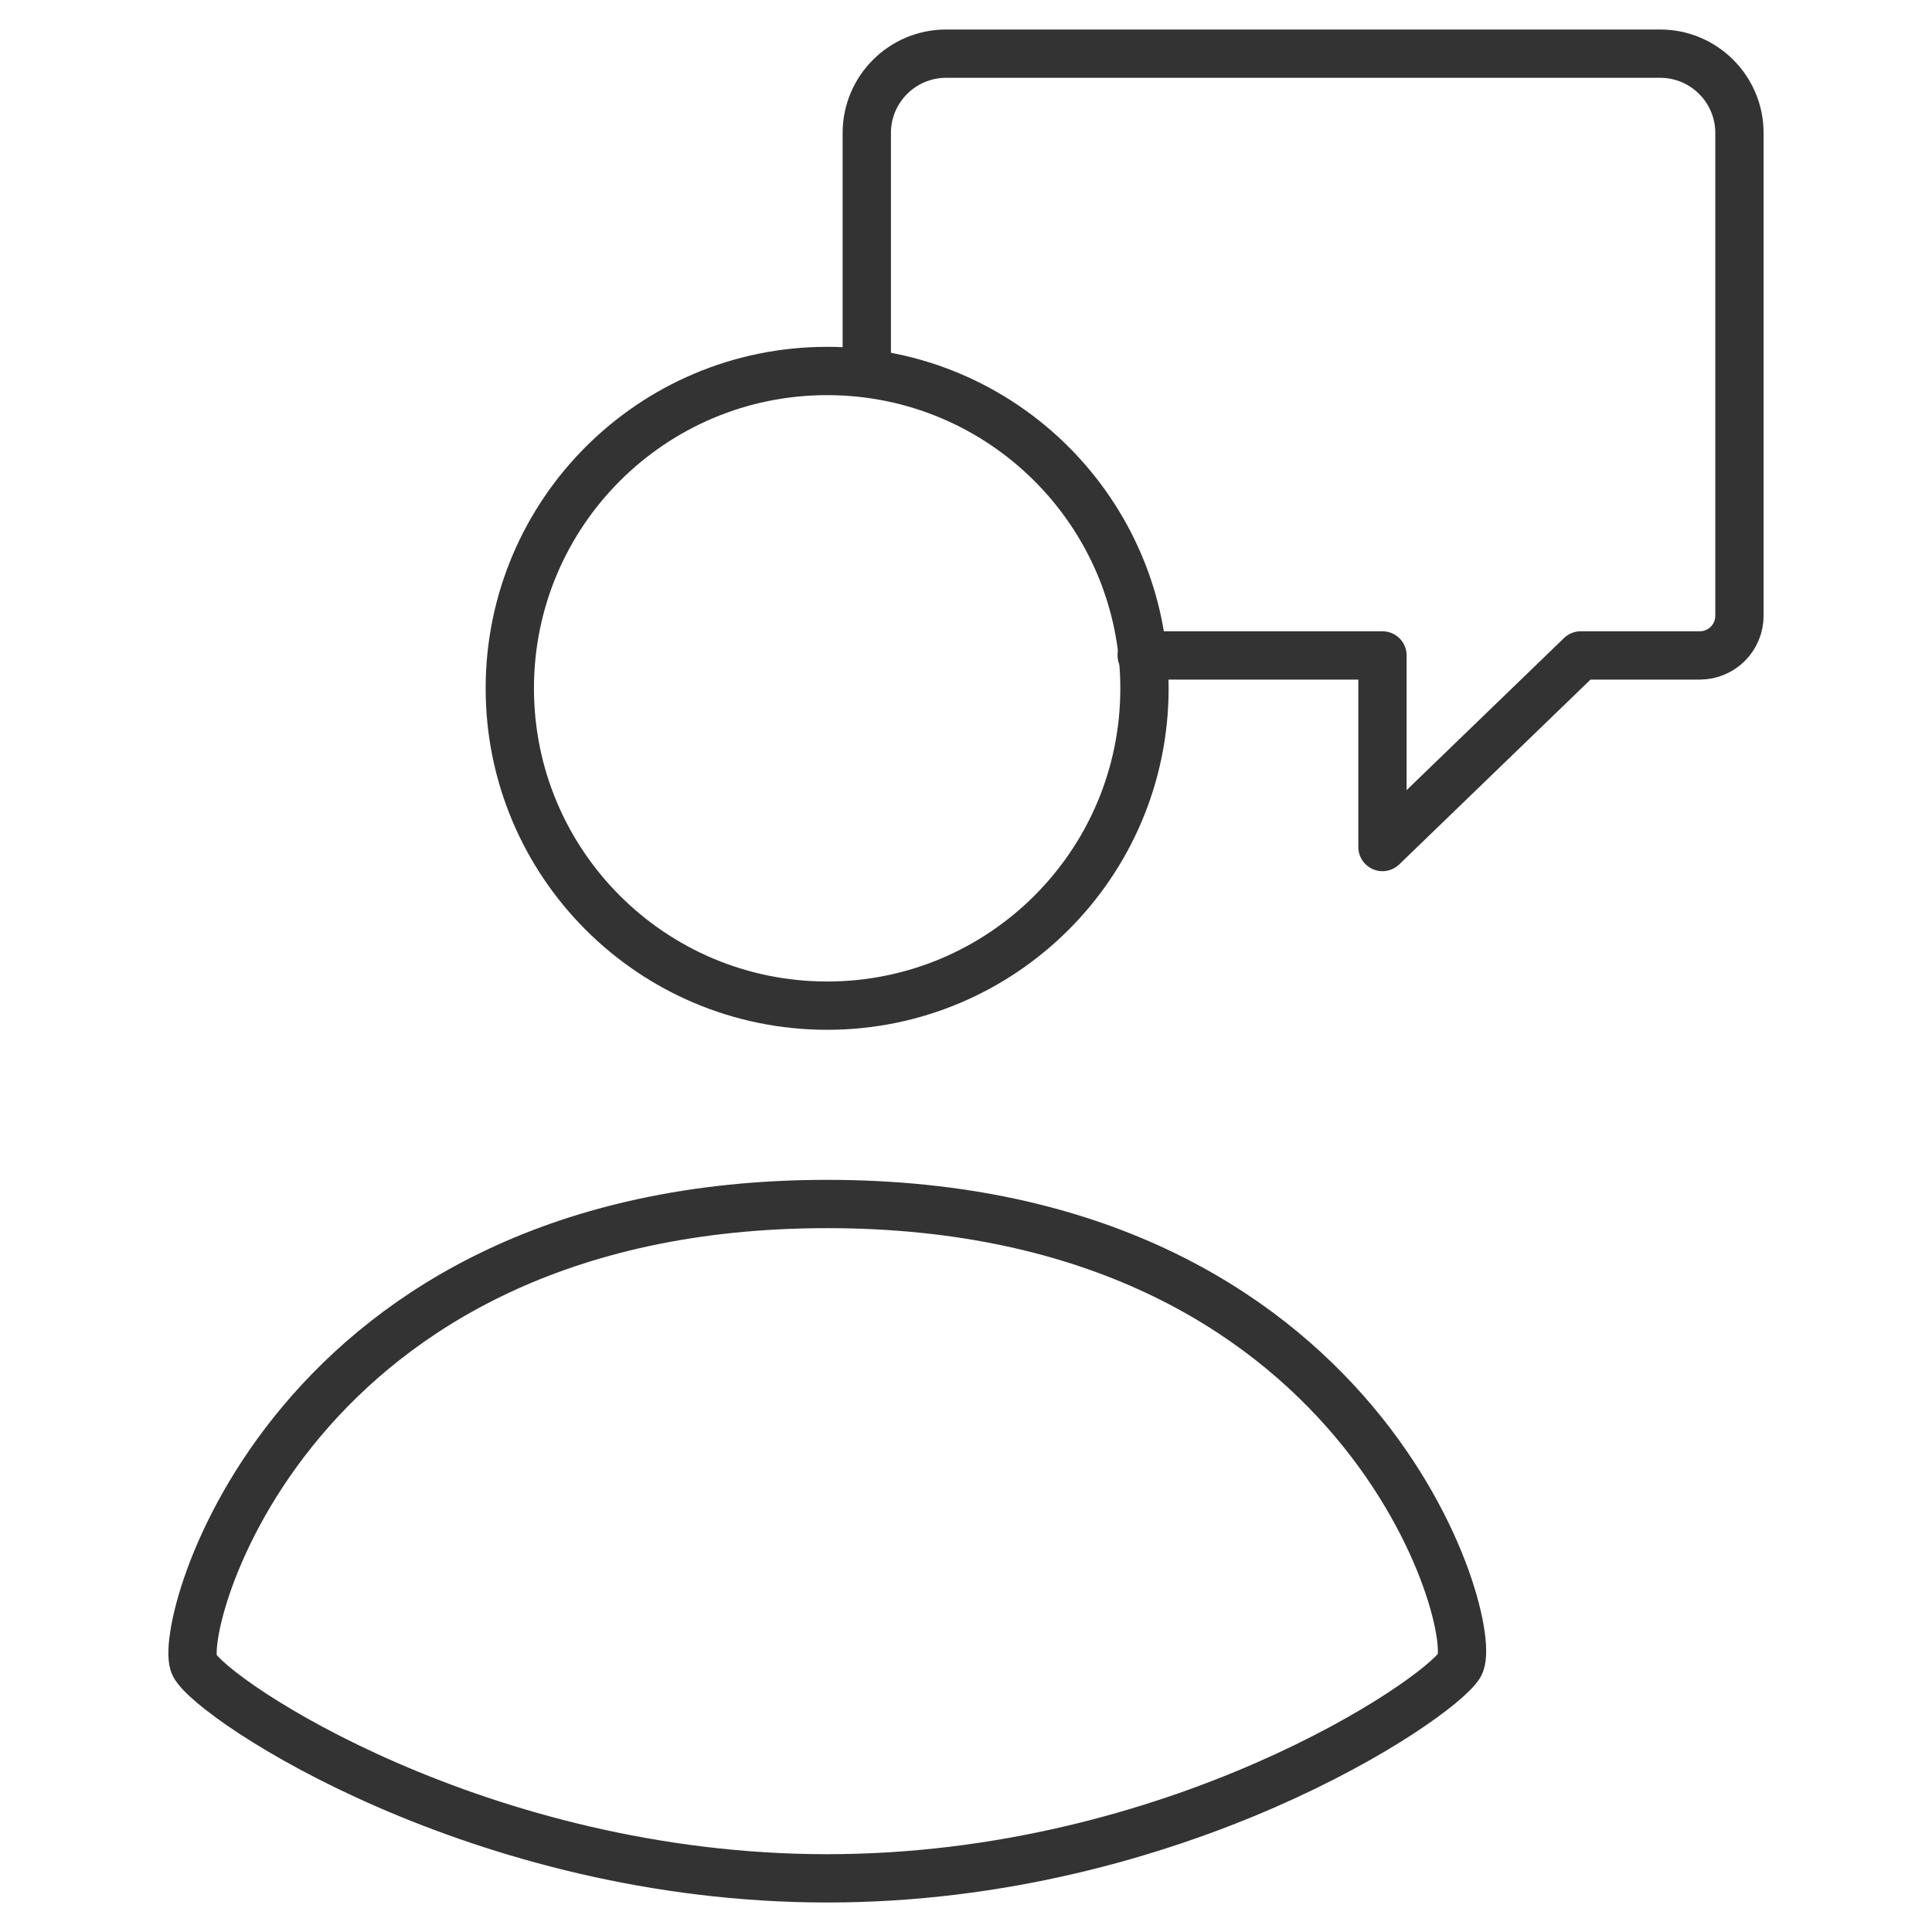 <svg width="48" height="48" viewBox="0 0 48 48" fill="none" xmlns="http://www.w3.org/2000/svg">
<path fill-rule="evenodd" clip-rule="evenodd" d="M36.26 41.374C36.812 40.497 33.944 29.913 20.551 29.913C7.158 29.913 4.359 40.497 4.832 41.374C5.305 42.252 11.918 46.667 20.551 46.667C29.184 46.667 35.698 42.261 36.26 41.374Z" stroke="#333333" stroke-width="1.2" stroke-linecap="round" stroke-linejoin="round"/>
<path d="M21.535 9.217V3.304C21.535 2.216 22.418 1.333 23.506 1.333H41.245C42.334 1.333 43.216 2.216 43.216 3.304V15.298C43.216 15.559 43.112 15.81 42.928 15.995C42.743 16.18 42.492 16.284 42.231 16.284H39.274L34.347 21.044V16.284H28.365" stroke="#333333" stroke-width="1.2" stroke-linecap="round" stroke-linejoin="round"/>
<path fill-rule="evenodd" clip-rule="evenodd" d="M20.55 24.985C24.904 24.985 28.434 21.456 28.434 17.102C28.434 12.747 24.904 9.217 20.55 9.217C16.196 9.217 12.666 12.747 12.666 17.102C12.666 21.456 16.196 24.985 20.55 24.985Z" stroke="#333333" stroke-width="1.2" stroke-linecap="round" stroke-linejoin="round"/>
</svg>
